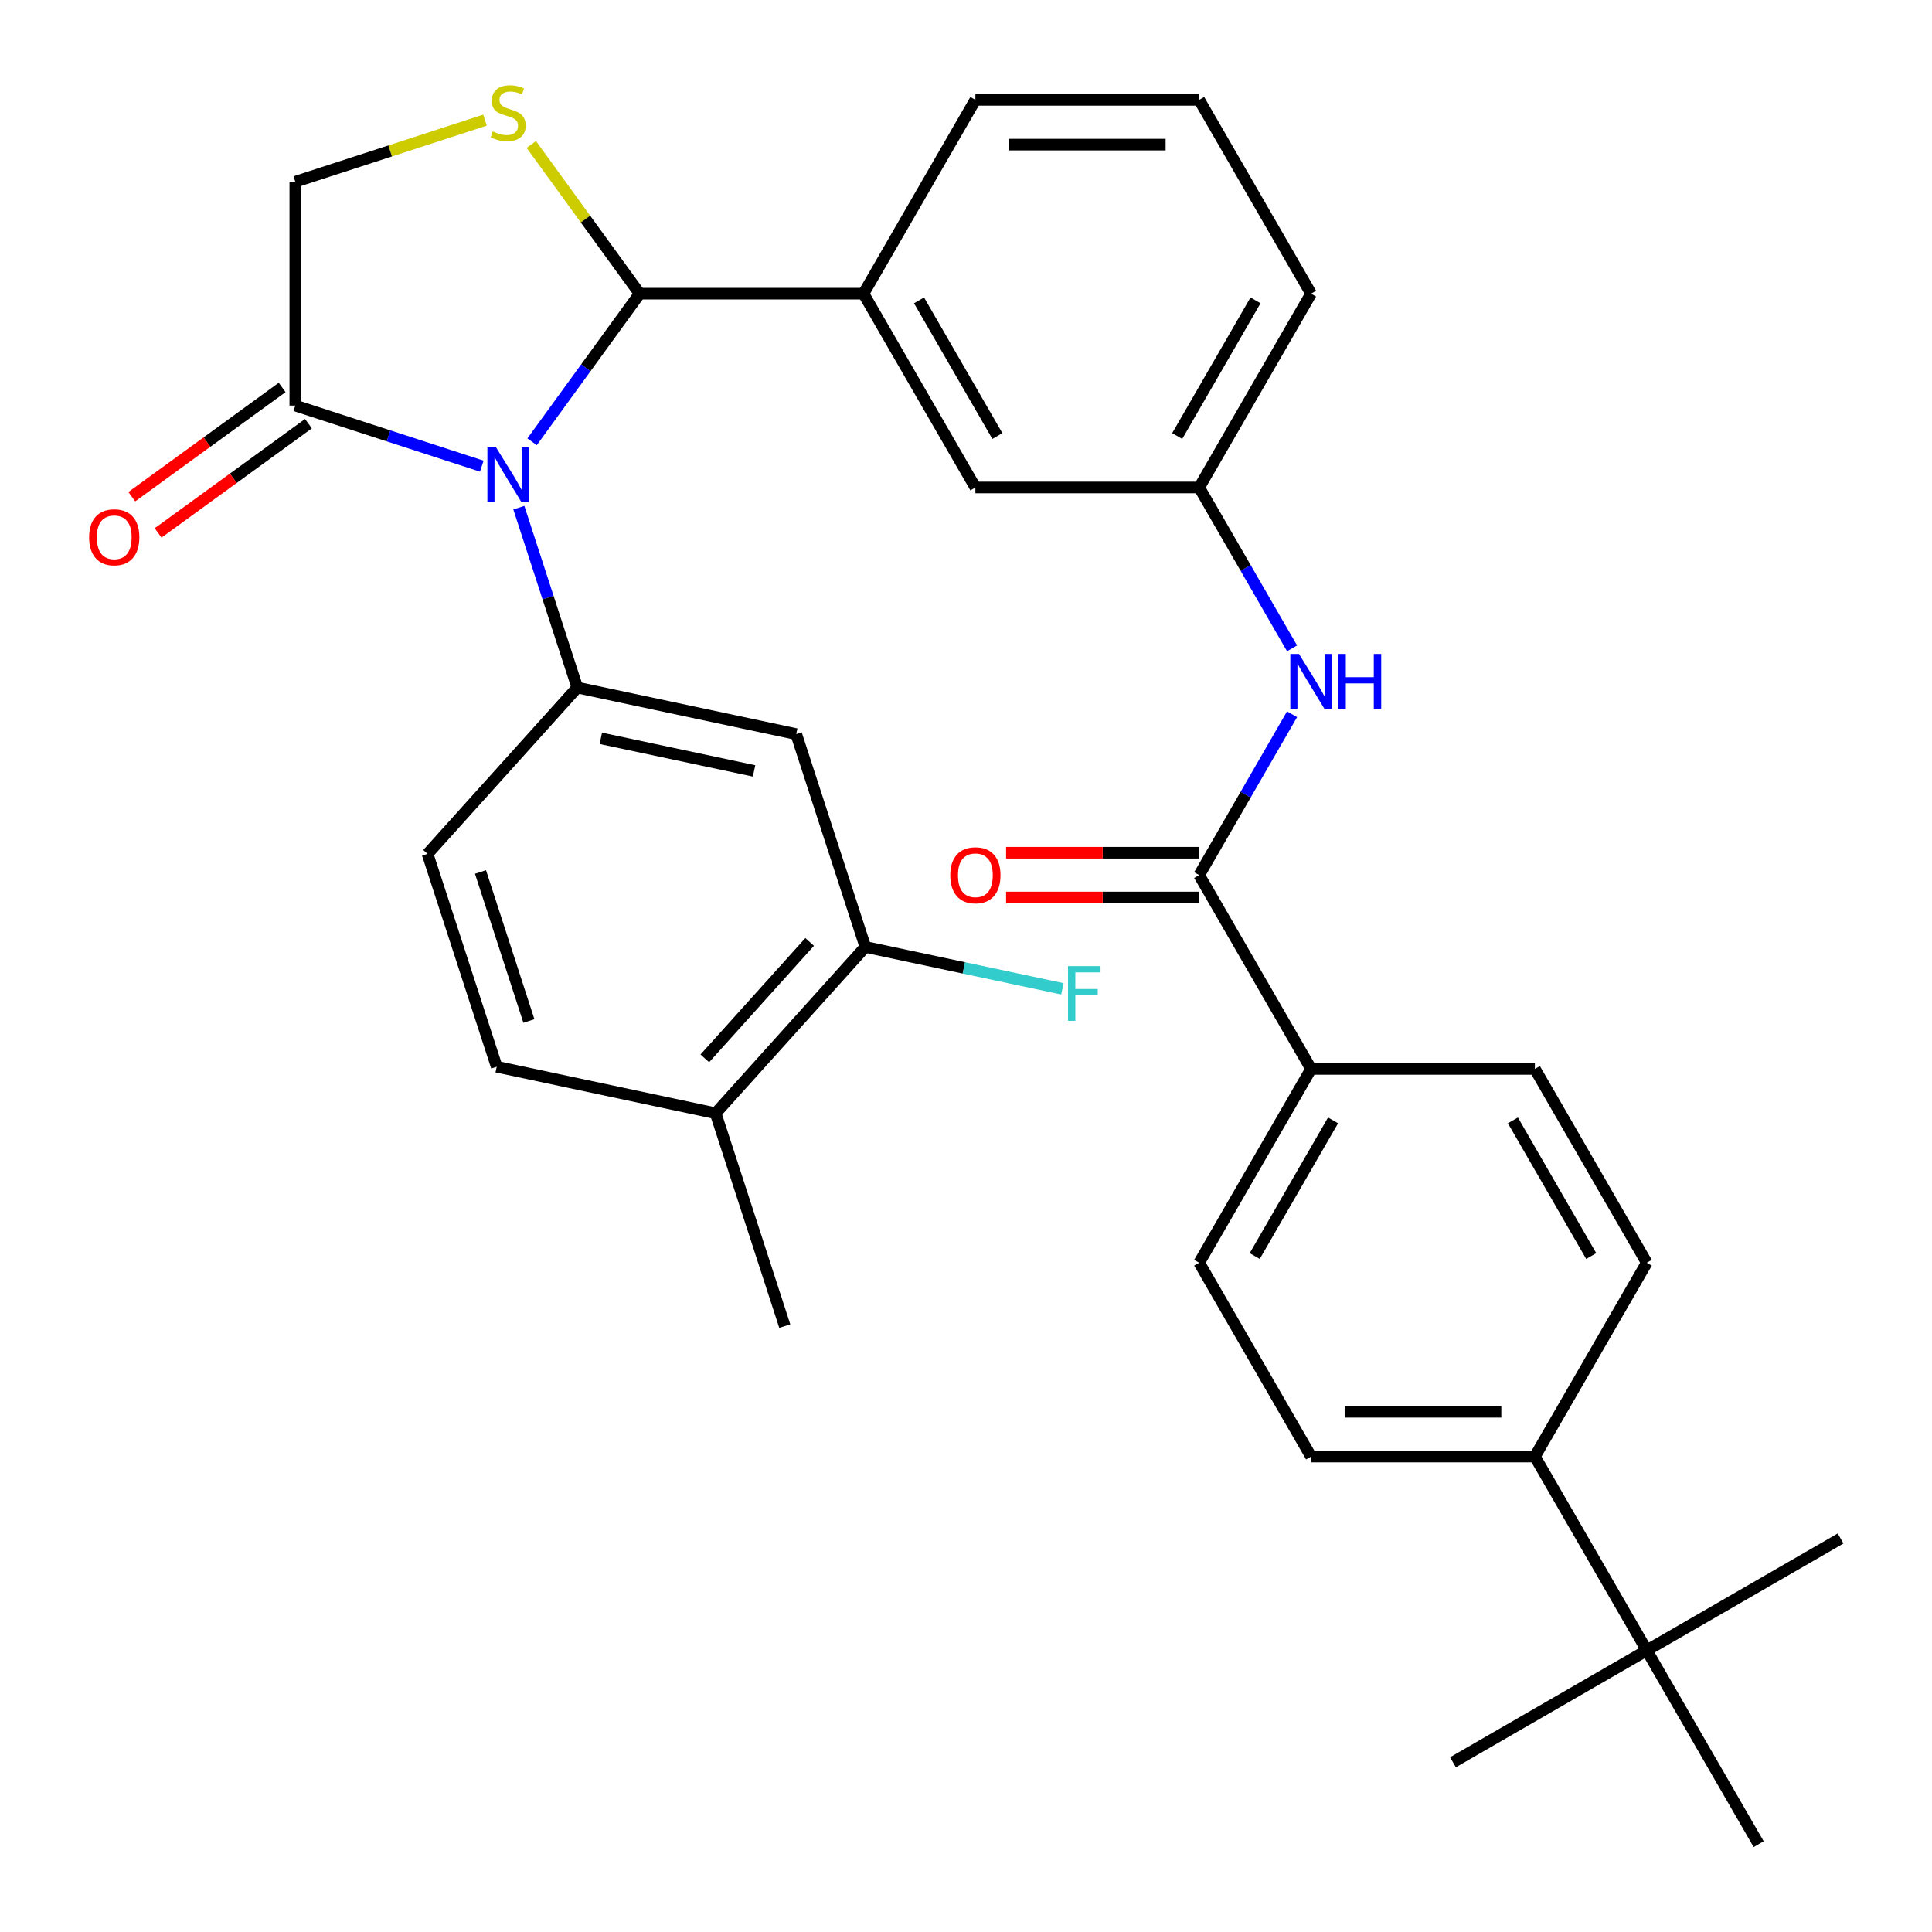 <?xml version='1.0' encoding='iso-8859-1'?>
<svg version='1.1' baseProfile='full'
              xmlns='http://www.w3.org/2000/svg'
                      xmlns:rdkit='http://www.rdkit.org/xml'
                      xmlns:xlink='http://www.w3.org/1999/xlink'
                  xml:space='preserve'
width='1000px' height='1000px' viewBox='0 0 1000 1000'>
<!-- END OF HEADER -->
<rect style='opacity:1.0;fill:#FFFFFF;stroke:none' width='1000' height='1000' x='0' y='0'> </rect>
<path class='bond-0' d='M 668.764,369.695 L 644.729,411.326' style='fill:none;fill-rule:evenodd;stroke:#0000FF;stroke-width:6px;stroke-linecap:butt;stroke-linejoin:miter;stroke-opacity:1' />
<path class='bond-0' d='M 644.729,411.326 L 620.693,452.957' style='fill:none;fill-rule:evenodd;stroke:#000000;stroke-width:6px;stroke-linecap:butt;stroke-linejoin:miter;stroke-opacity:1' />
<path class='bond-1' d='M 668.764,335.583 L 644.729,293.952' style='fill:none;fill-rule:evenodd;stroke:#0000FF;stroke-width:6px;stroke-linecap:butt;stroke-linejoin:miter;stroke-opacity:1' />
<path class='bond-1' d='M 644.729,293.952 L 620.693,252.321' style='fill:none;fill-rule:evenodd;stroke:#000000;stroke-width:6px;stroke-linecap:butt;stroke-linejoin:miter;stroke-opacity:1' />
<path class='bond-2' d='M 678.612,553.275 L 794.449,553.275' style='fill:none;fill-rule:evenodd;stroke:#000000;stroke-width:6px;stroke-linecap:butt;stroke-linejoin:miter;stroke-opacity:1' />
<path class='bond-3' d='M 678.612,553.275 L 620.693,653.592' style='fill:none;fill-rule:evenodd;stroke:#000000;stroke-width:6px;stroke-linecap:butt;stroke-linejoin:miter;stroke-opacity:1' />
<path class='bond-3' d='M 689.987,579.906 L 649.445,650.128' style='fill:none;fill-rule:evenodd;stroke:#000000;stroke-width:6px;stroke-linecap:butt;stroke-linejoin:miter;stroke-opacity:1' />
<path class='bond-4' d='M 678.612,553.275 L 620.693,452.957' style='fill:none;fill-rule:evenodd;stroke:#000000;stroke-width:6px;stroke-linecap:butt;stroke-linejoin:miter;stroke-opacity:1' />
<path class='bond-5' d='M 620.693,441.373 L 570.723,441.373' style='fill:none;fill-rule:evenodd;stroke:#000000;stroke-width:6px;stroke-linecap:butt;stroke-linejoin:miter;stroke-opacity:1' />
<path class='bond-5' d='M 570.723,441.373 L 520.752,441.373' style='fill:none;fill-rule:evenodd;stroke:#FF0000;stroke-width:6px;stroke-linecap:butt;stroke-linejoin:miter;stroke-opacity:1' />
<path class='bond-5' d='M 620.693,464.541 L 570.723,464.541' style='fill:none;fill-rule:evenodd;stroke:#000000;stroke-width:6px;stroke-linecap:butt;stroke-linejoin:miter;stroke-opacity:1' />
<path class='bond-5' d='M 570.723,464.541 L 520.752,464.541' style='fill:none;fill-rule:evenodd;stroke:#FF0000;stroke-width:6px;stroke-linecap:butt;stroke-linejoin:miter;stroke-opacity:1' />
<path class='bond-6' d='M 852.367,854.228 L 794.449,753.91' style='fill:none;fill-rule:evenodd;stroke:#000000;stroke-width:6px;stroke-linecap:butt;stroke-linejoin:miter;stroke-opacity:1' />
<path class='bond-7' d='M 852.367,854.228 L 752.049,912.146' style='fill:none;fill-rule:evenodd;stroke:#000000;stroke-width:6px;stroke-linecap:butt;stroke-linejoin:miter;stroke-opacity:1' />
<path class='bond-8' d='M 852.367,854.228 L 952.685,796.309' style='fill:none;fill-rule:evenodd;stroke:#000000;stroke-width:6px;stroke-linecap:butt;stroke-linejoin:miter;stroke-opacity:1' />
<path class='bond-9' d='M 852.367,854.228 L 910.286,954.545' style='fill:none;fill-rule:evenodd;stroke:#000000;stroke-width:6px;stroke-linecap:butt;stroke-linejoin:miter;stroke-opacity:1' />
<path class='bond-10' d='M 251.038,62.181 L 201.942,78.133' style='fill:none;fill-rule:evenodd;stroke:#CCCC00;stroke-width:6px;stroke-linecap:butt;stroke-linejoin:miter;stroke-opacity:1' />
<path class='bond-10' d='M 201.942,78.133 L 152.846,94.085' style='fill:none;fill-rule:evenodd;stroke:#000000;stroke-width:6px;stroke-linecap:butt;stroke-linejoin:miter;stroke-opacity:1' />
<path class='bond-11' d='M 274.99,74.773 L 303.045,113.388' style='fill:none;fill-rule:evenodd;stroke:#CCCC00;stroke-width:6px;stroke-linecap:butt;stroke-linejoin:miter;stroke-opacity:1' />
<path class='bond-11' d='M 303.045,113.388 L 331.101,152.004' style='fill:none;fill-rule:evenodd;stroke:#000000;stroke-width:6px;stroke-linecap:butt;stroke-linejoin:miter;stroke-opacity:1' />
<path class='bond-12' d='M 152.846,94.085 L 152.846,209.922' style='fill:none;fill-rule:evenodd;stroke:#000000;stroke-width:6px;stroke-linecap:butt;stroke-linejoin:miter;stroke-opacity:1' />
<path class='bond-13' d='M 152.846,209.922 L 201.112,225.605' style='fill:none;fill-rule:evenodd;stroke:#000000;stroke-width:6px;stroke-linecap:butt;stroke-linejoin:miter;stroke-opacity:1' />
<path class='bond-13' d='M 201.112,225.605 L 249.378,241.287' style='fill:none;fill-rule:evenodd;stroke:#0000FF;stroke-width:6px;stroke-linecap:butt;stroke-linejoin:miter;stroke-opacity:1' />
<path class='bond-14' d='M 146.038,200.551 L 107.128,228.82' style='fill:none;fill-rule:evenodd;stroke:#000000;stroke-width:6px;stroke-linecap:butt;stroke-linejoin:miter;stroke-opacity:1' />
<path class='bond-14' d='M 107.128,228.82 L 68.219,257.089' style='fill:none;fill-rule:evenodd;stroke:#FF0000;stroke-width:6px;stroke-linecap:butt;stroke-linejoin:miter;stroke-opacity:1' />
<path class='bond-14' d='M 159.655,219.294 L 120.746,247.563' style='fill:none;fill-rule:evenodd;stroke:#000000;stroke-width:6px;stroke-linecap:butt;stroke-linejoin:miter;stroke-opacity:1' />
<path class='bond-14' d='M 120.746,247.563 L 81.837,275.832' style='fill:none;fill-rule:evenodd;stroke:#FF0000;stroke-width:6px;stroke-linecap:butt;stroke-linejoin:miter;stroke-opacity:1' />
<path class='bond-15' d='M 275.406,228.662 L 303.253,190.333' style='fill:none;fill-rule:evenodd;stroke:#0000FF;stroke-width:6px;stroke-linecap:butt;stroke-linejoin:miter;stroke-opacity:1' />
<path class='bond-15' d='M 303.253,190.333 L 331.101,152.004' style='fill:none;fill-rule:evenodd;stroke:#000000;stroke-width:6px;stroke-linecap:butt;stroke-linejoin:miter;stroke-opacity:1' />
<path class='bond-16' d='M 268.556,262.774 L 283.682,309.329' style='fill:none;fill-rule:evenodd;stroke:#0000FF;stroke-width:6px;stroke-linecap:butt;stroke-linejoin:miter;stroke-opacity:1' />
<path class='bond-16' d='M 283.682,309.329 L 298.809,355.885' style='fill:none;fill-rule:evenodd;stroke:#000000;stroke-width:6px;stroke-linecap:butt;stroke-linejoin:miter;stroke-opacity:1' />
<path class='bond-17' d='M 331.101,152.004 L 446.938,152.004' style='fill:none;fill-rule:evenodd;stroke:#000000;stroke-width:6px;stroke-linecap:butt;stroke-linejoin:miter;stroke-opacity:1' />
<path class='bond-18' d='M 620.693,252.321 L 678.612,152.004' style='fill:none;fill-rule:evenodd;stroke:#000000;stroke-width:6px;stroke-linecap:butt;stroke-linejoin:miter;stroke-opacity:1' />
<path class='bond-18' d='M 609.317,225.69 L 649.86,155.468' style='fill:none;fill-rule:evenodd;stroke:#000000;stroke-width:6px;stroke-linecap:butt;stroke-linejoin:miter;stroke-opacity:1' />
<path class='bond-19' d='M 620.693,252.321 L 504.856,252.321' style='fill:none;fill-rule:evenodd;stroke:#000000;stroke-width:6px;stroke-linecap:butt;stroke-linejoin:miter;stroke-opacity:1' />
<path class='bond-20' d='M 678.612,152.004 L 620.693,51.686' style='fill:none;fill-rule:evenodd;stroke:#000000;stroke-width:6px;stroke-linecap:butt;stroke-linejoin:miter;stroke-opacity:1' />
<path class='bond-21' d='M 447.91,490.137 L 370.4,576.22' style='fill:none;fill-rule:evenodd;stroke:#000000;stroke-width:6px;stroke-linecap:butt;stroke-linejoin:miter;stroke-opacity:1' />
<path class='bond-21' d='M 419.067,487.547 L 364.81,547.806' style='fill:none;fill-rule:evenodd;stroke:#000000;stroke-width:6px;stroke-linecap:butt;stroke-linejoin:miter;stroke-opacity:1' />
<path class='bond-22' d='M 447.91,490.137 L 412.115,379.969' style='fill:none;fill-rule:evenodd;stroke:#000000;stroke-width:6px;stroke-linecap:butt;stroke-linejoin:miter;stroke-opacity:1' />
<path class='bond-23' d='M 447.91,490.137 L 498.905,500.976' style='fill:none;fill-rule:evenodd;stroke:#000000;stroke-width:6px;stroke-linecap:butt;stroke-linejoin:miter;stroke-opacity:1' />
<path class='bond-23' d='M 498.905,500.976 L 549.9,511.815' style='fill:none;fill-rule:evenodd;stroke:#33CCCC;stroke-width:6px;stroke-linecap:butt;stroke-linejoin:miter;stroke-opacity:1' />
<path class='bond-24' d='M 370.4,576.22 L 257.095,552.136' style='fill:none;fill-rule:evenodd;stroke:#000000;stroke-width:6px;stroke-linecap:butt;stroke-linejoin:miter;stroke-opacity:1' />
<path class='bond-25' d='M 370.4,576.22 L 406.196,686.388' style='fill:none;fill-rule:evenodd;stroke:#000000;stroke-width:6px;stroke-linecap:butt;stroke-linejoin:miter;stroke-opacity:1' />
<path class='bond-26' d='M 257.095,552.136 L 221.299,441.969' style='fill:none;fill-rule:evenodd;stroke:#000000;stroke-width:6px;stroke-linecap:butt;stroke-linejoin:miter;stroke-opacity:1' />
<path class='bond-26' d='M 273.759,528.452 L 248.702,451.335' style='fill:none;fill-rule:evenodd;stroke:#000000;stroke-width:6px;stroke-linecap:butt;stroke-linejoin:miter;stroke-opacity:1' />
<path class='bond-27' d='M 221.299,441.969 L 298.809,355.885' style='fill:none;fill-rule:evenodd;stroke:#000000;stroke-width:6px;stroke-linecap:butt;stroke-linejoin:miter;stroke-opacity:1' />
<path class='bond-28' d='M 298.809,355.885 L 412.115,379.969' style='fill:none;fill-rule:evenodd;stroke:#000000;stroke-width:6px;stroke-linecap:butt;stroke-linejoin:miter;stroke-opacity:1' />
<path class='bond-28' d='M 310.988,382.159 L 390.302,399.018' style='fill:none;fill-rule:evenodd;stroke:#000000;stroke-width:6px;stroke-linecap:butt;stroke-linejoin:miter;stroke-opacity:1' />
<path class='bond-29' d='M 620.693,51.686 L 504.856,51.686' style='fill:none;fill-rule:evenodd;stroke:#000000;stroke-width:6px;stroke-linecap:butt;stroke-linejoin:miter;stroke-opacity:1' />
<path class='bond-29' d='M 603.318,74.853 L 522.232,74.853' style='fill:none;fill-rule:evenodd;stroke:#000000;stroke-width:6px;stroke-linecap:butt;stroke-linejoin:miter;stroke-opacity:1' />
<path class='bond-30' d='M 504.856,51.686 L 446.938,152.004' style='fill:none;fill-rule:evenodd;stroke:#000000;stroke-width:6px;stroke-linecap:butt;stroke-linejoin:miter;stroke-opacity:1' />
<path class='bond-31' d='M 446.938,152.004 L 504.856,252.321' style='fill:none;fill-rule:evenodd;stroke:#000000;stroke-width:6px;stroke-linecap:butt;stroke-linejoin:miter;stroke-opacity:1' />
<path class='bond-31' d='M 475.689,155.468 L 516.232,225.69' style='fill:none;fill-rule:evenodd;stroke:#000000;stroke-width:6px;stroke-linecap:butt;stroke-linejoin:miter;stroke-opacity:1' />
<path class='bond-32' d='M 794.449,753.91 L 678.612,753.91' style='fill:none;fill-rule:evenodd;stroke:#000000;stroke-width:6px;stroke-linecap:butt;stroke-linejoin:miter;stroke-opacity:1' />
<path class='bond-32' d='M 777.073,730.743 L 695.987,730.743' style='fill:none;fill-rule:evenodd;stroke:#000000;stroke-width:6px;stroke-linecap:butt;stroke-linejoin:miter;stroke-opacity:1' />
<path class='bond-33' d='M 794.449,753.91 L 852.367,653.592' style='fill:none;fill-rule:evenodd;stroke:#000000;stroke-width:6px;stroke-linecap:butt;stroke-linejoin:miter;stroke-opacity:1' />
<path class='bond-34' d='M 794.449,553.275 L 852.367,653.592' style='fill:none;fill-rule:evenodd;stroke:#000000;stroke-width:6px;stroke-linecap:butt;stroke-linejoin:miter;stroke-opacity:1' />
<path class='bond-34' d='M 783.073,579.906 L 823.616,650.128' style='fill:none;fill-rule:evenodd;stroke:#000000;stroke-width:6px;stroke-linecap:butt;stroke-linejoin:miter;stroke-opacity:1' />
<path class='bond-35' d='M 620.693,653.592 L 678.612,753.91' style='fill:none;fill-rule:evenodd;stroke:#000000;stroke-width:6px;stroke-linecap:butt;stroke-linejoin:miter;stroke-opacity:1' />
<path  class='atom-0' d='M 672.352 338.479
L 681.632 353.479
Q 682.552 354.959, 684.032 357.639
Q 685.512 360.319, 685.592 360.479
L 685.592 338.479
L 689.352 338.479
L 689.352 366.799
L 685.472 366.799
L 675.512 350.399
Q 674.352 348.479, 673.112 346.279
Q 671.912 344.079, 671.552 343.399
L 671.552 366.799
L 667.872 366.799
L 667.872 338.479
L 672.352 338.479
' fill='#0000FF'/>
<path  class='atom-0' d='M 692.752 338.479
L 696.592 338.479
L 696.592 350.519
L 711.072 350.519
L 711.072 338.479
L 714.912 338.479
L 714.912 366.799
L 711.072 366.799
L 711.072 353.719
L 696.592 353.719
L 696.592 366.799
L 692.752 366.799
L 692.752 338.479
' fill='#0000FF'/>
<path  class='atom-3' d='M 491.856 453.037
Q 491.856 446.237, 495.216 442.437
Q 498.576 438.637, 504.856 438.637
Q 511.136 438.637, 514.496 442.437
Q 517.856 446.237, 517.856 453.037
Q 517.856 459.917, 514.456 463.837
Q 511.056 467.717, 504.856 467.717
Q 498.616 467.717, 495.216 463.837
Q 491.856 459.957, 491.856 453.037
M 504.856 464.517
Q 509.176 464.517, 511.496 461.637
Q 513.856 458.717, 513.856 453.037
Q 513.856 447.477, 511.496 444.677
Q 509.176 441.837, 504.856 441.837
Q 500.536 441.837, 498.176 444.637
Q 495.856 447.437, 495.856 453.037
Q 495.856 458.757, 498.176 461.637
Q 500.536 464.517, 504.856 464.517
' fill='#FF0000'/>
<path  class='atom-5' d='M 255.014 68.01
Q 255.334 68.13, 256.654 68.69
Q 257.974 69.25, 259.414 69.61
Q 260.894 69.93, 262.334 69.93
Q 265.014 69.93, 266.574 68.65
Q 268.134 67.33, 268.134 65.05
Q 268.134 63.49, 267.334 62.53
Q 266.574 61.57, 265.374 61.05
Q 264.174 60.53, 262.174 59.93
Q 259.654 59.17, 258.134 58.45
Q 256.654 57.73, 255.574 56.21
Q 254.534 54.69, 254.534 52.13
Q 254.534 48.57, 256.934 46.37
Q 259.374 44.17, 264.174 44.17
Q 267.454 44.17, 271.174 45.73
L 270.254 48.81
Q 266.854 47.41, 264.294 47.41
Q 261.534 47.41, 260.014 48.57
Q 258.494 49.69, 258.534 51.65
Q 258.534 53.17, 259.294 54.09
Q 260.094 55.01, 261.214 55.53
Q 262.374 56.05, 264.294 56.65
Q 266.854 57.45, 268.374 58.25
Q 269.894 59.05, 270.974 60.69
Q 272.094 62.29, 272.094 65.05
Q 272.094 68.97, 269.454 71.09
Q 266.854 73.17, 262.494 73.17
Q 259.974 73.17, 258.054 72.61
Q 256.174 72.09, 253.934 71.17
L 255.014 68.01
' fill='#CCCC00'/>
<path  class='atom-8' d='M 256.754 231.558
L 266.034 246.558
Q 266.954 248.038, 268.434 250.718
Q 269.914 253.398, 269.994 253.558
L 269.994 231.558
L 273.754 231.558
L 273.754 259.878
L 269.874 259.878
L 259.914 243.478
Q 258.754 241.558, 257.514 239.358
Q 256.314 237.158, 255.954 236.478
L 255.954 259.878
L 252.274 259.878
L 252.274 231.558
L 256.754 231.558
' fill='#0000FF'/>
<path  class='atom-10' d='M 46.132 278.089
Q 46.132 271.289, 49.492 267.489
Q 52.852 263.689, 59.132 263.689
Q 65.412 263.689, 68.772 267.489
Q 72.132 271.289, 72.132 278.089
Q 72.132 284.969, 68.732 288.889
Q 65.332 292.769, 59.132 292.769
Q 52.892 292.769, 49.492 288.889
Q 46.132 285.009, 46.132 278.089
M 59.132 289.569
Q 63.452 289.569, 65.772 286.689
Q 68.132 283.769, 68.132 278.089
Q 68.132 272.529, 65.772 269.729
Q 63.452 266.889, 59.132 266.889
Q 54.812 266.889, 52.452 269.689
Q 50.132 272.489, 50.132 278.089
Q 50.132 283.809, 52.452 286.689
Q 54.812 289.569, 59.132 289.569
' fill='#FF0000'/>
<path  class='atom-20' d='M 552.796 500.06
L 569.636 500.06
L 569.636 503.3
L 556.596 503.3
L 556.596 511.9
L 568.196 511.9
L 568.196 515.18
L 556.596 515.18
L 556.596 528.38
L 552.796 528.38
L 552.796 500.06
' fill='#33CCCC'/>
</svg>
